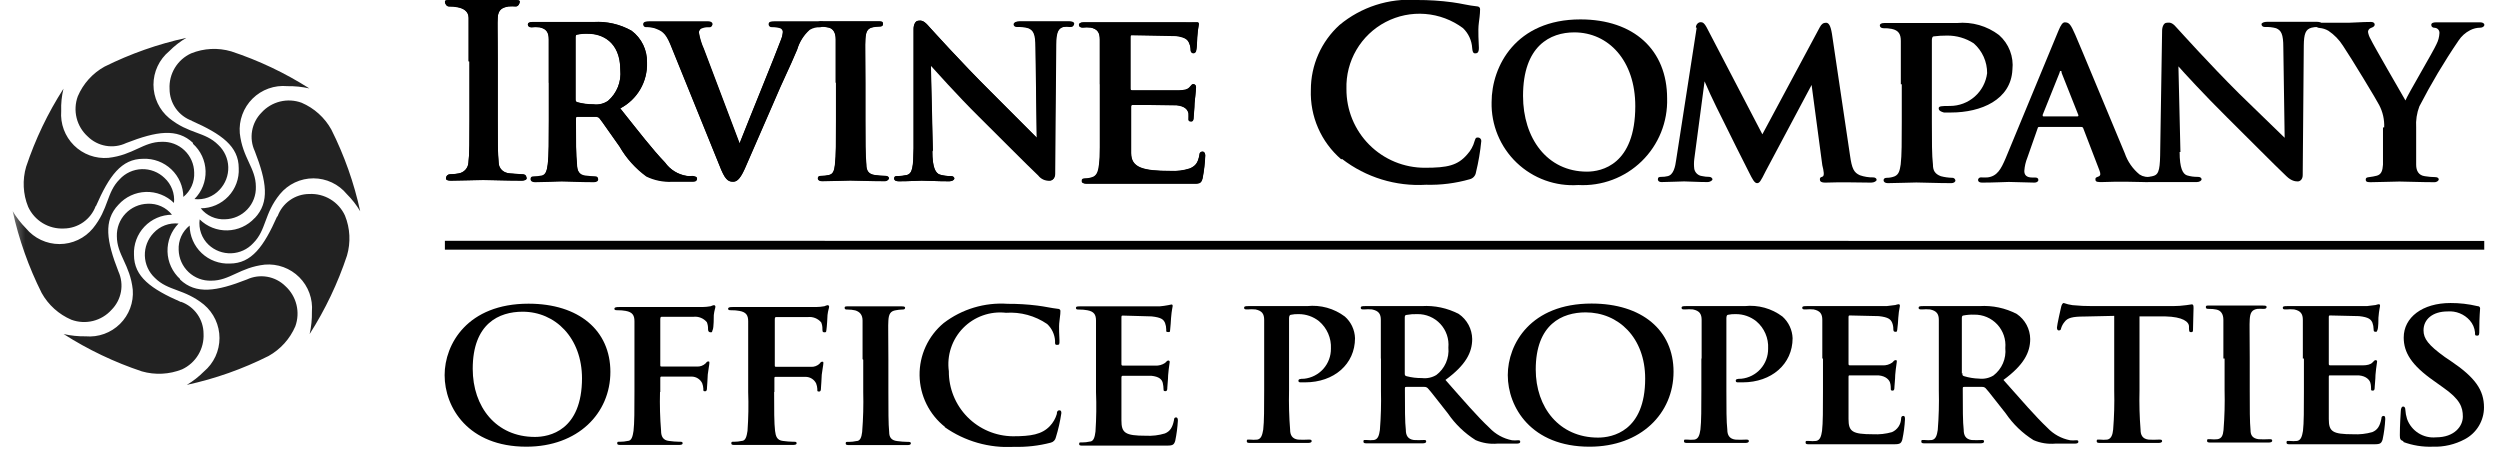 <svg width="247" height="45" viewBox="0 0 247 45" fill="none" xmlns="http://www.w3.org/2000/svg">
<g clip-path="url(#clip0_125_134)">
<path d="M215.348 15.015C215.348 16.641 215.665 17.183 216.075 17.328C216.426 17.433 216.792 17.482 217.159 17.474C217.397 17.474 217.516 17.593 217.516 17.712C217.516 17.831 217.331 17.989 217.04 17.989C215.718 17.989 214.846 17.989 214.396 17.989C213.947 17.989 213.075 17.989 211.977 17.989C211.713 17.989 211.515 17.91 211.515 17.712C211.515 17.513 211.647 17.46 211.859 17.474C212.175 17.505 212.495 17.469 212.797 17.368C213.339 17.196 213.418 16.601 213.431 14.724L213.616 3.04C213.616 2.63 213.788 2.3 214 2.26C214.476 2.181 214.661 2.26 215.189 2.881C215.441 3.146 218.203 6.239 221.243 9.265L225.724 13.614L225.592 4.679C225.592 3.357 225.38 3 224.878 2.789C224.521 2.691 224.151 2.651 223.781 2.67C223.53 2.67 223.437 2.525 223.437 2.392C223.437 2.26 223.675 2.154 223.992 2.154C225.076 2.154 226.186 2.154 226.636 2.154C226.861 2.154 227.878 2.154 228.909 2.154C229.174 2.154 229.385 2.234 229.385 2.392C229.385 2.551 229.253 2.67 229.002 2.67C228.793 2.662 228.583 2.684 228.381 2.736C227.786 2.895 227.627 3.344 227.614 4.507L227.508 17.302C227.508 17.751 227.217 17.923 227.032 17.923C226.847 17.923 226.424 17.923 225.896 17.407C224.574 16.152 222.195 13.733 220.027 11.592C217.859 9.451 215.612 7.005 215.229 6.556L215.427 15.015H215.348Z" fill="black"/>
<path d="M132.513 15.742C131.529 14.895 130.748 13.838 130.229 12.648C129.709 11.458 129.465 10.166 129.513 8.869C129.512 7.664 129.763 6.473 130.25 5.371C130.737 4.269 131.45 3.282 132.341 2.472C134.482 0.689 137.229 -0.197 140.008 5.38128e-05C141.17 -0.004 142.331 0.071 143.484 0.225C144.383 0.344 145.149 0.555 145.876 0.621C146.141 0.621 146.233 0.767 146.233 0.899C146.233 1.031 146.233 1.375 146.114 2.221C145.995 3.067 146.114 4.269 146.114 4.732C146.114 5.195 145.955 5.274 145.744 5.274C145.533 5.274 145.48 5.076 145.453 4.758C145.411 4.006 145.085 3.297 144.541 2.776C143.452 1.968 142.158 1.484 140.807 1.378C139.456 1.272 138.102 1.548 136.901 2.176C135.699 2.803 134.699 3.757 134.014 4.926C133.329 6.096 132.988 7.435 133.029 8.79C133.022 9.812 133.217 10.825 133.604 11.771C133.992 12.717 134.562 13.577 135.284 14.301C136.005 15.025 136.863 15.599 137.808 15.989C138.753 16.379 139.765 16.578 140.787 16.575C143.008 16.575 144.026 16.35 144.964 15.253C145.31 14.878 145.56 14.424 145.691 13.931C145.797 13.575 145.863 13.588 146.061 13.588C146.144 13.598 146.22 13.639 146.274 13.702C146.328 13.766 146.356 13.848 146.352 13.931C146.25 14.978 146.074 16.016 145.823 17.038C145.799 17.199 145.726 17.349 145.616 17.47C145.505 17.59 145.361 17.674 145.202 17.712C143.802 18.111 142.349 18.294 140.893 18.254C137.909 18.434 134.96 17.528 132.592 15.703L132.513 15.742Z" fill="black"/>
<path d="M161.566 10.482C161.566 5.988 158.922 3.199 155.538 3.199C153.172 3.199 150.476 4.52 150.476 9.477C150.476 13.64 152.842 16.958 156.794 16.958C158.235 16.958 161.566 16.271 161.566 10.482ZM147.37 10.098C147.37 6.529 149.775 1.917 156.146 1.917C161.433 1.917 164.711 4.943 164.711 9.715C164.746 10.867 164.541 12.014 164.109 13.083C163.678 14.152 163.029 15.12 162.204 15.925C161.379 16.73 160.396 17.355 159.317 17.76C158.237 18.166 157.086 18.343 155.935 18.28C154.823 18.355 153.708 18.198 152.66 17.819C151.612 17.44 150.655 16.846 149.849 16.077C149.043 15.307 148.407 14.378 147.98 13.349C147.553 12.319 147.345 11.212 147.37 10.098Z" fill="black"/>
<path d="M167.553 2.736C167.553 2.379 167.831 2.194 168.003 2.194C168.174 2.194 168.333 2.194 168.611 2.696L174.122 13.27L179.793 2.696C179.964 2.366 180.149 2.247 180.414 2.247C180.678 2.247 180.863 2.525 180.995 3.331L182.78 15.346C182.965 16.667 183.163 17.051 183.758 17.315C184.183 17.463 184.63 17.535 185.08 17.526C185.265 17.526 185.41 17.632 185.41 17.764C185.41 17.897 185.159 18.042 184.868 18.042C183.798 18.042 181.947 17.976 180.348 18.042C179.859 18.042 179.806 17.87 179.806 17.738C179.806 17.606 179.806 17.526 180.044 17.46C180.282 17.394 180.189 16.905 180.044 16.324L178.986 8.393L174.439 16.932C173.95 17.91 173.845 18.095 173.594 18.095C173.342 18.095 173.131 17.685 172.814 17.051C172.298 16.059 170.725 12.887 170.448 12.319C170.17 11.75 169.086 9.649 168.412 8.036L167.395 15.716C167.354 16.041 167.354 16.369 167.395 16.694C167.432 16.875 167.524 17.039 167.659 17.165C167.794 17.29 167.965 17.371 168.148 17.394C168.387 17.448 168.63 17.474 168.875 17.474C169.047 17.474 169.192 17.606 169.192 17.712C169.192 17.817 168.994 17.989 168.677 17.989C167.804 17.989 166.76 17.923 166.39 17.923C166.02 17.923 164.83 17.989 164.156 17.989C163.958 17.989 163.799 17.91 163.799 17.712C163.799 17.513 163.918 17.474 164.13 17.474C164.339 17.478 164.548 17.456 164.751 17.407C165.346 17.289 165.518 16.469 165.61 15.769L167.632 2.736H167.553Z" fill="black"/>
<path d="M187.802 8.327C187.802 5.155 187.802 4.706 187.802 4.045C187.802 3.384 187.591 3 186.904 2.855C186.638 2.802 186.368 2.779 186.097 2.789C185.846 2.789 185.727 2.657 185.727 2.511C185.727 2.366 185.873 2.273 186.19 2.273C187.3 2.273 188.833 2.273 189.389 2.273C190.235 2.273 192.402 2.273 193.354 2.273C194.837 2.136 196.319 2.561 197.504 3.463C197.984 3.885 198.355 4.417 198.585 5.013C198.815 5.609 198.898 6.252 198.826 6.886C198.681 9.86 195.733 11.116 192.759 11.116H192.059C191.768 11.037 191.543 10.931 191.543 10.706C191.543 10.482 191.794 10.468 192.653 10.468C193.555 10.469 194.426 10.14 195.103 9.544C195.779 8.948 196.215 8.125 196.328 7.23C196.332 6.673 196.216 6.121 195.988 5.612C195.76 5.104 195.425 4.65 195.006 4.283C194.22 3.771 193.3 3.504 192.363 3.516C191.921 3.513 191.479 3.539 191.041 3.595C190.935 3.595 190.869 3.754 190.869 3.965V12.041C190.869 13.958 190.869 15.359 190.975 16.258C190.975 16.839 191.16 17.183 191.755 17.408C192.113 17.503 192.481 17.556 192.852 17.566C192.892 17.561 192.932 17.563 192.971 17.573C193.01 17.584 193.047 17.602 193.079 17.626C193.111 17.651 193.138 17.682 193.158 17.717C193.178 17.752 193.19 17.791 193.195 17.831C193.195 17.976 193.023 18.095 192.799 18.095C191.411 18.095 189.878 18.029 189.336 18.029C188.794 18.029 187.353 18.095 186.507 18.095C186.243 18.095 186.097 17.963 186.097 17.817C186.097 17.672 186.177 17.566 186.428 17.566C186.7 17.567 186.97 17.513 187.221 17.408C187.617 17.209 187.697 16.839 187.789 16.244C187.895 15.359 187.895 13.958 187.895 12.041V8.327H187.802Z" fill="black"/>
<path d="M205.25 11.499C205.342 11.499 205.355 11.433 205.342 11.367L203.69 7.204C203.69 7.111 203.69 7.005 203.597 7.005C203.505 7.005 203.505 7.111 203.478 7.204L201.813 11.354C201.813 11.433 201.813 11.499 201.892 11.499H205.25ZM201.496 12.544C201.39 12.544 201.35 12.544 201.311 12.702L200.306 15.57C200.134 15.992 200.032 16.438 200.002 16.892C200.002 17.262 200.187 17.54 200.795 17.54H201.086C201.271 17.54 201.39 17.619 201.39 17.778C201.39 17.936 201.218 18.042 201.007 18.042C200.372 18.042 199.117 17.976 198.469 17.976C198.244 17.976 196.949 18.042 195.825 18.042C195.548 18.042 195.429 17.936 195.429 17.765C195.439 17.693 195.476 17.628 195.533 17.584C195.59 17.54 195.661 17.519 195.733 17.527C195.949 17.54 196.165 17.54 196.381 17.527C197.332 17.408 197.702 16.694 198.152 15.65L203.373 3.04C203.624 2.432 203.796 2.207 204.007 2.207C204.457 2.207 204.602 2.459 205.038 3.437C205.474 4.415 208.594 11.975 209.929 15.147C210.21 15.965 210.714 16.688 211.383 17.236C211.722 17.458 212.133 17.543 212.533 17.474C212.704 17.474 213.008 17.579 213.008 17.738C213.008 17.897 212.652 18.016 211.885 17.989C211.118 17.963 209.241 17.923 207.668 17.989C207.312 17.989 207.06 17.989 207.034 17.791C207.008 17.593 207.034 17.54 207.312 17.447C207.589 17.355 207.523 17.104 207.431 16.852L205.831 12.689C205.822 12.645 205.796 12.605 205.76 12.579C205.723 12.552 205.678 12.539 205.633 12.544H201.496Z" fill="black"/>
<path d="M235.558 12.583C235.59 11.822 235.422 11.065 235.068 10.389C234.923 10.059 232.227 5.604 231.487 4.52C231.114 3.932 230.624 3.428 230.046 3.04C229.779 2.885 229.481 2.79 229.173 2.763C229.002 2.763 228.764 2.63 228.764 2.485C228.764 2.34 228.922 2.247 229.16 2.247C229.398 2.247 231.381 2.247 232.068 2.247C232.504 2.247 233.324 2.168 234.262 2.168C234.5 2.168 234.619 2.287 234.619 2.419C234.619 2.551 234.553 2.657 234.249 2.763C234.167 2.789 234.096 2.84 234.044 2.909C233.992 2.977 233.962 3.06 233.958 3.146C233.996 3.393 234.082 3.631 234.209 3.846C234.5 4.481 237.329 9.345 237.659 9.926C237.818 9.451 240.461 4.996 240.726 4.362C240.899 4.026 240.998 3.656 241.016 3.278C241.027 3.15 240.988 3.023 240.906 2.924C240.825 2.826 240.708 2.763 240.58 2.749C240.342 2.749 240.21 2.644 240.21 2.459C240.21 2.273 240.408 2.207 240.66 2.207C241.347 2.207 242.232 2.207 242.84 2.207H245.074C245.299 2.207 245.458 2.326 245.458 2.459C245.458 2.591 245.286 2.736 245.061 2.736C244.706 2.736 244.357 2.822 244.043 2.987C243.583 3.223 243.191 3.573 242.907 4.005C241.485 6.092 240.192 8.264 239.034 10.508C238.779 11.173 238.671 11.886 238.717 12.596V14.116C238.717 14.447 238.717 15.438 238.717 16.271C238.717 16.866 238.954 17.328 239.576 17.408C239.921 17.465 240.27 17.496 240.62 17.5C240.845 17.5 240.95 17.619 240.95 17.725C240.95 17.831 240.792 18.002 240.514 18.002C239.192 18.002 237.633 17.936 237.064 17.936C236.496 17.936 234.963 18.002 234.183 18.002C233.8 18.002 233.734 17.91 233.734 17.738C233.734 17.566 233.839 17.527 234.064 17.5C234.327 17.47 234.588 17.422 234.844 17.355C235.28 17.223 235.399 16.866 235.439 16.271C235.439 15.385 235.439 14.513 235.439 14.182V12.596L235.558 12.583Z" fill="black"/>
<path d="M46.295 6.067C46.295 2.908 46.295 2.445 46.295 1.771C46.295 1.097 45.753 0.833 45.224 0.727C44.937 0.667 44.645 0.641 44.352 0.648C44.114 0.648 43.955 0.357 43.955 0.185C43.955 0.013 44.154 0.026 44.55 0.026C45.462 0.026 47.194 0.026 47.802 0.026C48.41 0.026 49.916 0.026 50.842 0.026C51.159 0.026 51.344 0.026 51.344 0.185C51.344 0.344 51.212 0.648 50.961 0.648C50.719 0.63 50.476 0.63 50.234 0.648C49.586 0.753 49.216 0.991 49.176 1.718C49.137 2.445 49.176 2.855 49.176 6.014V11.803C49.176 13.826 49.176 15.227 49.269 16.125C49.269 16.694 49.692 17.064 50.419 17.143C50.826 17.202 51.237 17.233 51.648 17.236C51.912 17.236 52.031 17.54 52.031 17.645C52.031 17.751 51.833 17.857 51.569 17.857C49.969 17.857 48.291 17.791 47.736 17.791C47.18 17.791 45.515 17.857 44.55 17.857C44.233 17.857 44.061 17.791 44.061 17.645C44.061 17.5 44.167 17.236 44.444 17.236C44.738 17.24 45.031 17.209 45.317 17.143C45.573 17.107 45.809 16.983 45.985 16.793C46.161 16.603 46.266 16.358 46.282 16.099C46.387 15.227 46.387 13.826 46.387 11.803V6.067H46.295Z" fill="black"/>
<path d="M56.856 9.755C56.856 9.979 56.856 10.059 57.041 10.111C57.552 10.258 58.082 10.329 58.614 10.323C59.124 10.394 59.643 10.271 60.068 9.979C60.5 9.605 60.836 9.132 61.048 8.601C61.26 8.07 61.34 7.495 61.283 6.926C61.283 4.031 59.354 3.344 58.138 3.344C57.77 3.325 57.402 3.351 57.041 3.423C56.895 3.423 56.856 3.542 56.856 3.701V9.755ZM54.212 8.182C54.212 5.009 54.212 4.56 54.212 3.899C54.212 3.238 54.001 2.855 53.313 2.71C53.041 2.678 52.766 2.678 52.494 2.71C52.269 2.71 52.15 2.577 52.15 2.432C52.15 2.287 52.295 2.194 52.599 2.194C53.71 2.194 55.151 2.194 55.587 2.194C56.3 2.194 57.992 2.194 58.64 2.194C59.947 2.105 61.251 2.399 62.394 3.04C62.88 3.402 63.271 3.876 63.536 4.421C63.8 4.966 63.93 5.567 63.914 6.173C63.946 7.101 63.715 8.019 63.248 8.822C62.78 9.624 62.094 10.277 61.27 10.706C63.134 13.046 64.456 14.764 65.698 16.059C65.949 16.411 66.268 16.709 66.636 16.936C67.003 17.163 67.413 17.314 67.839 17.381C68.033 17.397 68.228 17.397 68.421 17.381C68.593 17.381 68.87 17.447 68.87 17.606C68.87 17.764 68.725 17.897 68.474 17.897H66.372C65.5 17.937 64.631 17.755 63.848 17.368C62.766 16.591 61.864 15.591 61.204 14.434C60.371 13.284 59.473 11.935 59.208 11.631C59.161 11.578 59.102 11.536 59.035 11.511C58.968 11.486 58.896 11.477 58.825 11.486H57.067C56.961 11.486 56.895 11.486 56.895 11.645V11.935C56.895 13.878 56.895 15.319 57.001 16.205C57.001 16.799 57.186 17.262 57.821 17.341C58.158 17.386 58.498 17.412 58.838 17.421C58.903 17.421 58.965 17.445 59.011 17.49C59.058 17.534 59.086 17.594 59.089 17.659C59.089 17.817 58.944 17.936 58.666 17.936C57.464 17.936 55.798 17.87 55.494 17.87C55.19 17.87 53.657 17.936 52.851 17.936C52.573 17.936 52.428 17.817 52.428 17.659C52.428 17.5 52.507 17.421 52.758 17.421C53.011 17.421 53.264 17.395 53.512 17.341C53.934 17.262 54.04 16.799 54.12 16.205C54.225 15.319 54.225 13.799 54.225 11.883V8.182H54.212Z" fill="black"/>
<path d="M66.214 4.362C65.725 3.212 65.368 3.04 64.628 2.776C64.36 2.707 64.084 2.675 63.808 2.683C63.773 2.683 63.738 2.676 63.706 2.662C63.673 2.648 63.644 2.627 63.621 2.601C63.597 2.574 63.579 2.543 63.568 2.51C63.557 2.476 63.553 2.441 63.557 2.406C63.557 2.247 63.821 2.181 64.139 2.181C65.236 2.181 66.584 2.181 67.311 2.181C67.826 2.181 68.937 2.181 69.954 2.181C70.206 2.181 70.377 2.287 70.377 2.432C70.376 2.47 70.366 2.507 70.35 2.541C70.334 2.575 70.311 2.605 70.282 2.63C70.254 2.654 70.221 2.673 70.185 2.684C70.149 2.696 70.111 2.7 70.073 2.696C69.792 2.672 69.509 2.722 69.254 2.842C69.185 2.891 69.129 2.956 69.092 3.033C69.055 3.109 69.038 3.193 69.042 3.278C69.134 3.835 69.298 4.377 69.531 4.891L73.061 14.222C73.959 11.922 76.656 5.34 77.158 3.965C77.259 3.716 77.321 3.453 77.343 3.185C77.346 3.1 77.322 3.016 77.274 2.945C77.227 2.874 77.159 2.819 77.079 2.789C76.808 2.714 76.527 2.678 76.246 2.683C76.208 2.687 76.171 2.683 76.135 2.671C76.099 2.66 76.066 2.641 76.037 2.616C76.009 2.592 75.986 2.561 75.969 2.527C75.953 2.493 75.944 2.456 75.942 2.419C75.942 2.247 76.127 2.181 76.523 2.181C77.568 2.181 78.453 2.181 78.718 2.181C78.982 2.181 80.29 2.181 80.912 2.181C81.189 2.181 81.361 2.181 81.361 2.366C81.358 2.455 81.32 2.539 81.256 2.6C81.192 2.662 81.106 2.696 81.017 2.696C80.661 2.676 80.306 2.764 80 2.948C79.41 3.475 78.98 4.157 78.757 4.917C77.938 6.873 77.436 7.772 76.352 10.336L73.576 16.707C73.034 17.91 72.69 17.95 72.4 17.95C71.897 17.95 71.593 17.685 71.078 16.35L66.214 4.362Z" fill="black"/>
<path d="M82.564 8.182C82.564 5.009 82.564 4.56 82.564 3.899C82.564 3.238 82.313 2.829 81.85 2.723C81.603 2.669 81.35 2.642 81.097 2.644C81.008 2.64 80.924 2.602 80.862 2.538C80.801 2.474 80.766 2.389 80.766 2.3C80.766 2.168 80.938 2.128 81.269 2.128C82.062 2.128 83.529 2.128 84.137 2.128C84.745 2.128 86.04 2.128 86.78 2.128C87.045 2.128 87.216 2.128 87.216 2.366C87.216 2.604 87.084 2.63 86.873 2.63C86.664 2.635 86.457 2.658 86.252 2.696C85.683 2.802 85.525 3.146 85.485 3.886C85.445 4.626 85.485 5.009 85.485 8.182V11.856C85.485 13.879 85.485 15.385 85.578 16.284C85.578 16.852 85.776 17.223 86.41 17.302C86.76 17.359 87.113 17.39 87.468 17.394C87.706 17.394 87.811 17.527 87.811 17.632C87.811 17.738 87.639 17.91 87.415 17.91C86.093 17.91 84.573 17.844 84.005 17.844C83.436 17.844 82.049 17.91 81.216 17.91C80.938 17.91 80.793 17.778 80.793 17.632C80.793 17.487 80.872 17.394 81.123 17.394C81.377 17.398 81.631 17.367 81.877 17.302C82.3 17.223 82.419 16.866 82.485 16.271C82.59 15.385 82.59 13.879 82.59 11.856V8.182H82.564Z" fill="black"/>
<path d="M92.107 14.936C92.107 16.562 92.424 17.104 92.847 17.249C93.198 17.355 93.564 17.404 93.931 17.394C94.156 17.394 94.288 17.513 94.288 17.632C94.288 17.751 94.09 17.91 93.799 17.91C92.477 17.91 91.446 17.844 91.05 17.844C90.865 17.844 89.886 17.91 88.79 17.91C88.525 17.91 88.34 17.831 88.34 17.632C88.34 17.434 88.459 17.394 88.671 17.394C88.987 17.398 89.302 17.362 89.609 17.289C90.151 17.117 90.23 16.522 90.257 14.645V2.842C90.257 2.432 90.442 2.102 90.653 2.062C91.076 1.983 91.301 2.062 91.829 2.683C92.081 2.948 94.843 6.04 97.896 9.067L102.43 13.614L102.298 4.666C102.298 3.344 102.086 3 101.584 2.789C101.222 2.692 100.848 2.652 100.474 2.67C100.223 2.67 100.143 2.525 100.143 2.392C100.143 2.26 100.368 2.155 100.685 2.155C101.769 2.155 102.879 2.155 103.329 2.155C103.554 2.155 104.558 2.155 105.589 2.155C105.853 2.155 106.065 2.155 106.065 2.392C106.065 2.63 105.946 2.67 105.695 2.67C105.484 2.639 105.271 2.639 105.06 2.67C104.479 2.829 104.32 3.265 104.294 4.441L104.188 17.236C104.188 17.685 103.897 17.857 103.712 17.857C103.495 17.871 103.277 17.832 103.079 17.742C102.881 17.652 102.708 17.514 102.575 17.341C101.254 16.086 98.874 13.667 96.707 11.526C94.539 9.385 92.319 6.873 91.948 6.477L92.147 14.936H92.107Z" fill="black"/>
<path d="M108.655 8.327C108.655 5.155 108.655 4.573 108.655 3.899C108.655 3.225 108.444 2.868 107.757 2.723C107.489 2.691 107.218 2.691 106.95 2.723C106.712 2.723 106.594 2.604 106.594 2.459C106.594 2.313 106.739 2.207 107.056 2.207H108.735H110.228H117.075C117.344 2.221 117.613 2.221 117.881 2.207H118.304C118.41 2.207 118.436 2.3 118.436 2.406C118.361 2.821 118.308 3.24 118.278 3.661C118.278 3.873 118.278 4.785 118.172 4.983C118.158 5.047 118.123 5.106 118.073 5.148C118.023 5.191 117.96 5.217 117.895 5.221C117.857 5.221 117.821 5.214 117.787 5.199C117.753 5.184 117.723 5.162 117.698 5.134C117.673 5.107 117.654 5.075 117.642 5.04C117.631 5.004 117.626 4.967 117.63 4.93C117.628 4.704 117.583 4.479 117.498 4.269C117.353 3.899 117.154 3.648 116.176 3.516C115.819 3.516 112.211 3.437 111.828 3.437C111.722 3.437 111.682 3.437 111.682 3.648V8.671C111.682 8.816 111.682 8.909 111.828 8.909C112.29 8.909 116.044 8.909 116.52 8.909C116.996 8.909 117.339 8.816 117.524 8.605C117.71 8.393 117.762 8.274 117.934 8.301C118.106 8.327 118.159 8.473 118.159 8.591C118.159 8.71 118.159 9.107 118.014 10.178C118.014 10.587 117.921 11.499 117.921 11.579C117.921 11.658 117.921 11.975 117.683 11.975C117.445 11.975 117.419 11.883 117.419 11.777C117.433 11.579 117.433 11.38 117.419 11.182C117.326 10.759 117.009 10.455 116.242 10.376C115.833 10.376 112.37 10.376 111.867 10.376C111.762 10.376 111.748 10.455 111.748 10.587V12.24C111.748 12.94 111.748 14.539 111.748 15.147C111.748 16.588 112.938 16.905 115.608 16.905C116.27 16.945 116.934 16.86 117.564 16.654C118.106 16.403 118.357 16.125 118.503 15.266C118.503 15.042 118.674 14.962 118.82 14.962C118.965 14.962 119.071 15.121 119.071 15.332C119.038 16.091 118.95 16.847 118.807 17.593C118.661 18.135 118.489 18.135 117.683 18.121H112.489H108.722C108.246 18.121 107.704 18.121 107.281 18.121C106.858 18.121 106.871 17.989 106.871 17.844C106.871 17.698 106.95 17.619 107.202 17.619C107.478 17.617 107.751 17.563 108.008 17.46C108.391 17.276 108.497 16.866 108.576 16.258C108.682 15.385 108.655 13.984 108.655 12.068V8.327Z" fill="black"/>
<path d="M46.308 6.054C46.308 2.868 46.308 2.419 46.308 1.758C46.308 1.097 45.766 0.806 45.237 0.701C44.951 0.641 44.658 0.614 44.365 0.621C44.114 0.621 43.968 0.33 43.968 0.159C43.968 -0.013 44.167 -9.16167e-06 44.55 -9.16167e-06C45.475 -9.16167e-06 47.194 -9.16167e-06 47.815 -9.16167e-06C48.436 -9.16167e-06 49.93 -9.16167e-06 50.855 -9.16167e-06C51.172 -9.16167e-06 51.357 -9.15054e-06 51.357 0.159C51.357 0.317 51.212 0.621 50.974 0.621C50.732 0.603 50.489 0.603 50.247 0.621C49.599 0.727 49.229 0.965 49.176 1.705C49.123 2.445 49.176 2.815 49.176 6.001V11.777C49.176 13.799 49.176 15.213 49.269 16.099C49.292 16.383 49.423 16.647 49.634 16.839C49.845 17.03 50.121 17.134 50.406 17.13C50.749 17.13 51.278 17.209 51.648 17.209C52.018 17.209 52.031 17.513 52.031 17.619C52.031 17.725 51.833 17.831 51.569 17.831C49.969 17.831 48.291 17.764 47.736 17.764C47.18 17.764 45.515 17.831 44.55 17.831C44.233 17.831 44.061 17.764 44.061 17.619C44.061 17.515 44.1 17.414 44.172 17.338C44.243 17.262 44.34 17.216 44.444 17.209C44.737 17.21 45.029 17.184 45.317 17.13C45.572 17.087 45.806 16.959 45.981 16.767C46.156 16.576 46.262 16.331 46.282 16.073C46.387 15.213 46.387 13.799 46.387 11.777V6.054H46.308Z" fill="black"/>
<path d="M56.869 9.728C56.869 9.953 56.869 10.032 57.054 10.098C57.567 10.234 58.096 10.301 58.627 10.296C59.137 10.368 59.656 10.245 60.081 9.953C60.513 9.579 60.849 9.106 61.061 8.575C61.273 8.043 61.353 7.469 61.297 6.9C61.297 4.005 59.367 3.318 58.151 3.318C57.783 3.298 57.415 3.325 57.054 3.397C56.908 3.397 56.869 3.516 56.869 3.674V9.728ZM54.225 8.155C54.225 4.983 54.225 4.534 54.225 3.873C54.225 3.212 54.014 2.829 53.327 2.683C53.054 2.652 52.779 2.652 52.507 2.683C52.282 2.683 52.15 2.551 52.15 2.406C52.15 2.26 52.295 2.168 52.613 2.168C53.723 2.168 55.164 2.168 55.6 2.168C56.314 2.168 58.005 2.168 58.653 2.168C59.963 2.087 61.267 2.39 62.407 3.04C62.893 3.405 63.285 3.881 63.549 4.428C63.814 4.976 63.943 5.578 63.927 6.186C63.959 7.112 63.727 8.028 63.259 8.828C62.791 9.629 62.106 10.28 61.283 10.706C63.147 13.046 64.469 14.764 65.711 16.059C65.963 16.411 66.281 16.709 66.649 16.936C67.017 17.163 67.426 17.314 67.853 17.381C68.043 17.426 68.239 17.448 68.434 17.447C68.606 17.447 68.87 17.513 68.87 17.685C68.87 17.857 68.725 17.963 68.487 17.963H66.385C65.514 18.002 64.647 17.825 63.861 17.447C62.783 16.661 61.883 15.656 61.217 14.5C60.385 13.35 59.486 12.015 59.222 11.698C59.172 11.646 59.113 11.607 59.046 11.582C58.98 11.556 58.909 11.546 58.838 11.552H57.08C56.975 11.552 56.908 11.552 56.908 11.711V12.002C56.908 13.945 56.908 15.385 57.014 16.258C57.014 16.866 57.199 17.328 57.834 17.408C58.171 17.452 58.511 17.478 58.852 17.487C58.918 17.487 58.982 17.513 59.029 17.56C59.076 17.608 59.103 17.671 59.103 17.738C59.103 17.883 58.957 18.002 58.68 18.002C57.477 18.002 55.811 17.936 55.494 17.936C55.177 17.936 53.67 18.002 52.851 18.002C52.573 18.002 52.428 17.883 52.428 17.738C52.428 17.593 52.507 17.487 52.758 17.487C53.011 17.487 53.264 17.461 53.512 17.408C53.934 17.328 54.04 16.866 54.12 16.258C54.225 15.385 54.225 13.865 54.225 11.949V8.155Z" fill="black"/>
<path d="M66.214 4.282C65.738 3.133 65.381 2.961 64.641 2.696C64.373 2.627 64.097 2.596 63.821 2.604C63.786 2.604 63.751 2.597 63.719 2.583C63.686 2.568 63.657 2.547 63.634 2.521C63.61 2.495 63.592 2.464 63.581 2.43C63.57 2.397 63.566 2.361 63.57 2.326C63.57 2.168 63.835 2.102 64.152 2.102C65.249 2.102 66.584 2.102 67.324 2.102C67.84 2.102 68.95 2.102 69.968 2.102C70.206 2.102 70.391 2.207 70.391 2.353C70.389 2.39 70.38 2.427 70.363 2.461C70.347 2.495 70.324 2.525 70.295 2.55C70.267 2.575 70.234 2.594 70.198 2.605C70.162 2.617 70.124 2.621 70.087 2.617C69.805 2.592 69.523 2.643 69.267 2.762C69.198 2.811 69.142 2.877 69.105 2.953C69.068 3.03 69.051 3.114 69.055 3.199C69.147 3.755 69.311 4.298 69.545 4.811L73.074 14.143C73.972 11.843 76.669 5.261 77.171 3.886C77.274 3.638 77.336 3.374 77.356 3.106C77.359 3.021 77.335 2.937 77.288 2.865C77.24 2.794 77.172 2.74 77.092 2.71C76.821 2.635 76.54 2.599 76.259 2.604C76.222 2.607 76.184 2.603 76.148 2.592C76.112 2.58 76.079 2.562 76.05 2.537C76.022 2.512 75.999 2.482 75.982 2.448C75.966 2.414 75.957 2.377 75.955 2.339C75.955 2.168 76.14 2.102 76.537 2.102C77.581 2.102 78.466 2.102 78.731 2.102C78.995 2.102 80.304 2.102 80.925 2.102C81.203 2.102 81.374 2.102 81.374 2.287C81.371 2.375 81.333 2.459 81.269 2.521C81.205 2.583 81.12 2.617 81.031 2.617C80.674 2.597 80.319 2.684 80.013 2.868C79.423 3.396 78.993 4.078 78.77 4.838C77.951 6.794 77.449 7.693 76.365 10.257L73.589 16.628C73.047 17.844 72.704 17.95 72.413 17.95C71.897 17.95 71.606 17.672 71.091 16.337L66.214 4.282Z" fill="black"/>
<path d="M82.577 8.155C82.577 4.983 82.577 4.534 82.577 3.873C82.577 3.212 82.326 2.802 81.863 2.71C81.618 2.645 81.364 2.614 81.11 2.617C81.021 2.614 80.937 2.576 80.876 2.512C80.814 2.448 80.779 2.362 80.779 2.273C80.779 2.141 80.951 2.102 81.282 2.102C82.075 2.102 83.555 2.102 84.15 2.102C84.745 2.102 86.053 2.102 86.793 2.102C87.071 2.102 87.243 2.102 87.243 2.339C87.243 2.577 87.111 2.604 86.899 2.604C86.691 2.609 86.483 2.631 86.278 2.67C85.71 2.776 85.551 3.133 85.511 3.86C85.472 4.586 85.511 4.983 85.511 8.155V11.83C85.511 13.852 85.511 15.359 85.604 16.258C85.604 16.826 85.802 17.196 86.437 17.289C86.787 17.335 87.14 17.362 87.494 17.368C87.732 17.368 87.838 17.513 87.838 17.606C87.838 17.698 87.666 17.883 87.441 17.883C86.12 17.883 84.586 17.817 84.031 17.817C83.476 17.817 82.075 17.883 81.242 17.883C80.965 17.883 80.819 17.764 80.819 17.606C80.819 17.447 80.898 17.368 81.15 17.368C81.403 17.369 81.656 17.342 81.903 17.289C82.326 17.196 82.445 16.852 82.511 16.244C82.617 15.359 82.617 13.852 82.617 11.83V8.155H82.577Z" fill="black"/>
<path d="M92.12 14.936C92.12 16.562 92.438 17.104 92.847 17.249C93.203 17.355 93.573 17.404 93.944 17.394C94.169 17.394 94.288 17.513 94.288 17.632C94.288 17.751 94.103 17.91 93.812 17.91C92.49 17.91 91.459 17.844 91.063 17.844C90.878 17.844 89.886 17.91 88.803 17.91C88.538 17.91 88.353 17.831 88.353 17.632C88.353 17.434 88.472 17.394 88.684 17.394C89 17.397 89.315 17.361 89.622 17.289C90.164 17.117 90.243 16.522 90.27 14.645V2.842C90.27 2.432 90.455 2.102 90.666 2.062C91.089 1.983 91.314 2.062 91.843 2.683C92.094 2.948 94.856 6.04 97.896 9.067L102.443 13.614L102.337 4.626C102.337 3.304 102.139 2.948 101.637 2.736C101.275 2.639 100.901 2.599 100.527 2.617C100.276 2.617 100.196 2.472 100.196 2.34C100.196 2.207 100.421 2.102 100.738 2.102C101.822 2.102 102.932 2.102 103.382 2.102C103.62 2.102 104.624 2.102 105.655 2.102C105.919 2.102 106.131 2.181 106.131 2.34C106.131 2.498 106.012 2.617 105.761 2.617C105.55 2.587 105.337 2.587 105.126 2.617C104.545 2.776 104.373 3.225 104.36 4.388L104.254 17.183C104.254 17.645 103.963 17.817 103.778 17.817C103.593 17.817 103.183 17.817 102.642 17.289C101.32 16.033 98.941 13.627 96.773 11.473C94.605 9.318 92.345 6.781 91.975 6.384L92.173 14.843L92.12 14.936Z" fill="black"/>
<mask id="mask0_125_134" style="mask-type:luminance" maskUnits="userSpaceOnUse" x="1" y="0" width="245" height="45">
<path d="M245.484 0H1.302V44.16H245.484V0Z" fill="white"/>
</mask>
<g mask="url(#mask0_125_134)">
<path d="M108.668 8.327C108.668 5.155 108.668 4.573 108.668 3.912C108.668 3.252 108.457 2.868 107.77 2.723C107.502 2.691 107.231 2.691 106.963 2.723C106.725 2.723 106.606 2.604 106.606 2.459C106.606 2.313 106.752 2.207 107.069 2.207H108.748H110.228C110.902 2.207 116.691 2.207 117.088 2.207H117.894H118.317C118.423 2.207 118.449 2.287 118.449 2.392C118.371 2.83 118.318 3.271 118.291 3.714C118.291 3.926 118.225 4.838 118.185 5.036C118.173 5.101 118.139 5.161 118.088 5.204C118.038 5.247 117.974 5.272 117.907 5.274C117.87 5.274 117.834 5.266 117.8 5.252C117.766 5.237 117.735 5.215 117.711 5.187C117.686 5.16 117.667 5.128 117.655 5.092C117.644 5.057 117.639 5.02 117.643 4.983C117.641 4.756 117.596 4.532 117.511 4.322C117.366 3.952 117.154 3.701 116.189 3.569C115.832 3.569 112.224 3.49 111.841 3.49C111.735 3.49 111.695 3.49 111.695 3.701V8.724C111.695 8.869 111.695 8.962 111.841 8.962C112.303 8.962 116.057 8.962 116.533 8.962C117.009 8.962 117.352 8.856 117.537 8.644C117.722 8.433 117.775 8.327 117.947 8.34C118.119 8.354 118.172 8.512 118.172 8.631C118.172 8.75 118.106 9.147 118.026 10.217C118.026 10.627 117.934 11.539 117.934 11.618C117.934 11.698 117.934 12.015 117.696 12.015C117.458 12.015 117.432 11.922 117.432 11.83C117.432 11.737 117.432 11.394 117.432 11.222C117.339 10.799 117.022 10.495 116.255 10.415C115.846 10.415 112.383 10.349 111.88 10.349C111.775 10.349 111.761 10.429 111.761 10.561V12.213C111.761 12.914 111.761 14.513 111.761 15.121C111.761 16.562 112.951 16.879 115.608 16.879C116.274 16.92 116.942 16.835 117.577 16.628C118.119 16.377 118.37 16.099 118.515 15.306C118.515 15.081 118.687 15.002 118.833 15.002C118.978 15.002 119.084 15.161 119.084 15.372C119.053 16.131 118.964 16.887 118.82 17.632C118.674 18.174 118.489 18.174 117.696 18.161H112.501H110.096C109.858 18.161 109.237 18.161 108.774 18.161H107.333C107.069 18.161 106.924 18.042 106.924 17.884C106.924 17.725 107.003 17.659 107.254 17.659C107.527 17.664 107.797 17.61 108.047 17.5C108.444 17.315 108.536 16.905 108.629 16.297C108.734 15.425 108.708 14.024 108.708 12.107V8.327H108.668Z" fill="black"/>
<path d="M11.704 20.223C12.047 19.841 12.463 19.532 12.928 19.316C13.393 19.099 13.897 18.98 14.41 18.963C14.923 18.947 15.434 19.035 15.911 19.223C16.389 19.409 16.824 19.691 17.189 20.051C17.237 19.594 17.177 19.133 17.014 18.704C16.851 18.274 16.59 17.889 16.251 17.579C15.954 17.293 15.603 17.068 15.218 16.919C14.833 16.77 14.422 16.699 14.009 16.712C13.597 16.724 13.191 16.819 12.815 16.991C12.44 17.162 12.102 17.407 11.823 17.712C10.501 19.033 10.766 20.606 9.18 22.562C8.776 23.048 8.271 23.438 7.7 23.706C7.129 23.974 6.506 24.113 5.875 24.113C5.244 24.113 4.621 23.974 4.05 23.706C3.479 23.438 2.974 23.048 2.571 22.562C2.065 22.048 1.622 21.475 1.249 20.857C1.868 23.662 2.831 26.379 4.117 28.947C4.776 30.128 5.808 31.058 7.052 31.59C7.734 31.843 8.478 31.885 9.185 31.711C9.892 31.536 10.53 31.154 11.017 30.612C11.501 30.126 11.826 29.504 11.949 28.829C12.072 28.154 11.986 27.457 11.704 26.832C10.528 23.831 10.197 21.796 11.704 20.223ZM17.89 29.819C18.538 30.052 19.099 30.479 19.496 31.042C19.893 31.605 20.108 32.276 20.11 32.965C20.149 33.698 19.967 34.427 19.588 35.056C19.209 35.685 18.649 36.186 17.983 36.494C16.719 36.996 15.325 37.066 14.017 36.692C11.298 35.786 8.701 34.547 6.285 33.004C7 33.165 7.733 33.241 8.466 33.229C9.086 33.282 9.71 33.201 10.295 32.989C10.88 32.778 11.412 32.441 11.855 32.004C12.297 31.567 12.639 31.038 12.858 30.456C13.076 29.873 13.165 29.25 13.118 28.629C12.854 26.144 11.546 25.18 11.546 23.342C11.533 22.931 11.602 22.522 11.748 22.138C11.895 21.754 12.116 21.403 12.398 21.105C12.681 20.806 13.019 20.566 13.395 20.399C13.77 20.232 14.175 20.141 14.586 20.13C15.044 20.107 15.501 20.192 15.92 20.381C16.338 20.569 16.706 20.855 16.991 21.214C16.481 21.217 15.977 21.323 15.509 21.526C15.041 21.73 14.619 22.025 14.268 22.396C13.917 22.766 13.645 23.204 13.468 23.682C13.291 24.161 13.212 24.67 13.237 25.18C13.237 27.347 14.929 28.55 17.89 29.845V29.819ZM17.797 27.572C17.418 27.228 17.112 26.81 16.898 26.345C16.683 25.879 16.565 25.375 16.551 24.863C16.536 24.351 16.625 23.841 16.811 23.364C16.998 22.887 17.28 22.452 17.639 22.087C17.182 22.039 16.721 22.099 16.291 22.262C15.862 22.425 15.477 22.686 15.167 23.025C14.883 23.324 14.662 23.675 14.515 24.06C14.368 24.445 14.299 24.855 14.311 25.267C14.323 25.678 14.417 26.083 14.586 26.459C14.756 26.834 14.998 27.172 15.299 27.453C16.621 28.775 18.194 28.51 20.15 30.096C20.631 30.502 21.018 31.008 21.284 31.579C21.549 32.15 21.686 32.772 21.686 33.401C21.686 34.03 21.549 34.652 21.284 35.223C21.018 35.794 20.631 36.3 20.15 36.705C19.644 37.215 19.075 37.659 18.458 38.027C21.259 37.418 23.973 36.459 26.534 35.172C27.715 34.513 28.645 33.481 29.178 32.238C29.425 31.554 29.465 30.812 29.29 30.107C29.116 29.401 28.737 28.762 28.2 28.273C27.709 27.787 27.08 27.463 26.4 27.345C25.72 27.227 25.019 27.32 24.393 27.612C21.393 28.788 19.357 29.118 17.784 27.612L17.797 27.572ZM27.42 21.386C27.651 20.737 28.078 20.175 28.641 19.778C29.204 19.38 29.876 19.166 30.566 19.166C31.297 19.13 32.023 19.313 32.649 19.692C33.275 20.071 33.774 20.629 34.081 21.294C34.594 22.555 34.663 23.953 34.28 25.259C33.374 27.983 32.136 30.584 30.592 33.004C30.755 32.28 30.831 31.539 30.817 30.797C30.869 30.173 30.784 29.545 30.569 28.957C30.354 28.369 30.013 27.834 29.57 27.392C29.127 26.949 28.593 26.608 28.005 26.392C27.416 26.177 26.788 26.092 26.164 26.144C23.692 26.422 22.714 27.73 20.877 27.73C20.465 27.745 20.055 27.677 19.669 27.532C19.284 27.386 18.931 27.166 18.631 26.883C18.331 26.6 18.09 26.261 17.922 25.885C17.754 25.508 17.662 25.102 17.652 24.691C17.628 24.232 17.714 23.775 17.902 23.356C18.091 22.938 18.377 22.571 18.736 22.285C18.741 22.794 18.848 23.298 19.052 23.765C19.256 24.232 19.551 24.654 19.921 25.004C20.291 25.354 20.728 25.627 21.206 25.804C21.683 25.982 22.192 26.062 22.701 26.039C24.869 26.039 26.072 24.334 27.38 21.386H27.42ZM25.16 21.545C24.816 21.918 24.401 22.218 23.939 22.427C23.477 22.636 22.978 22.75 22.471 22.762C21.965 22.775 21.46 22.685 20.989 22.498C20.518 22.312 20.088 22.033 19.727 21.677C19.664 22.136 19.712 22.603 19.866 23.04C20.02 23.477 20.276 23.87 20.613 24.188C20.912 24.468 21.263 24.686 21.646 24.829C22.03 24.972 22.438 25.039 22.846 25.024C23.256 25.009 23.658 24.914 24.03 24.743C24.402 24.573 24.736 24.33 25.014 24.03C26.336 22.708 26.072 21.122 27.658 19.179C28.06 18.691 28.564 18.299 29.136 18.029C29.707 17.76 30.331 17.62 30.962 17.62C31.594 17.62 32.218 17.76 32.789 18.029C33.36 18.299 33.865 18.691 34.267 19.179C34.776 19.685 35.22 20.254 35.588 20.871C34.979 18.07 34.02 15.356 32.733 12.795C32.074 11.613 31.042 10.684 29.799 10.151C29.116 9.9 28.373 9.859 27.667 10.033C26.96 10.208 26.322 10.589 25.834 11.129C25.348 11.62 25.025 12.248 24.907 12.929C24.788 13.609 24.881 14.31 25.173 14.936C26.336 17.936 26.666 19.972 25.173 21.545H25.16ZM18.974 11.935C18.325 11.704 17.763 11.277 17.365 10.714C16.968 10.151 16.754 9.479 16.753 8.79C16.714 8.058 16.895 7.331 17.275 6.704C17.655 6.076 18.214 5.578 18.881 5.274C20.143 4.762 21.54 4.692 22.847 5.076C25.561 5.972 28.154 7.202 30.566 8.737C29.85 8.576 29.118 8.5 28.385 8.512C27.757 8.454 27.125 8.534 26.532 8.747C25.939 8.959 25.4 9.299 24.952 9.743C24.505 10.186 24.16 10.723 23.943 11.314C23.725 11.905 23.64 12.537 23.692 13.165C23.97 15.636 25.279 16.601 25.279 18.452C25.293 18.863 25.225 19.273 25.079 19.658C24.934 20.043 24.713 20.395 24.43 20.693C24.147 20.992 23.808 21.232 23.432 21.398C23.055 21.565 22.65 21.655 22.239 21.664C21.78 21.689 21.322 21.603 20.904 21.415C20.485 21.226 20.118 20.94 19.833 20.58C20.344 20.579 20.849 20.474 21.318 20.271C21.787 20.069 22.209 19.773 22.561 19.402C22.912 19.032 23.184 18.593 23.36 18.114C23.537 17.635 23.614 17.125 23.587 16.614C23.587 14.447 21.882 13.244 18.934 11.935H18.974ZM19.053 14.196C19.436 14.537 19.744 14.952 19.961 15.417C20.177 15.882 20.296 16.385 20.311 16.898C20.326 17.41 20.236 17.92 20.047 18.396C19.858 18.872 19.574 19.305 19.212 19.668C19.67 19.723 20.134 19.667 20.566 19.506C20.999 19.346 21.386 19.084 21.697 18.743C21.98 18.444 22.202 18.092 22.349 17.707C22.496 17.323 22.565 16.913 22.553 16.501C22.541 16.089 22.447 15.684 22.277 15.309C22.108 14.934 21.865 14.596 21.564 14.315C20.243 12.993 18.67 13.257 16.714 11.671C16.228 11.268 15.838 10.763 15.57 10.192C15.302 9.621 15.163 8.998 15.163 8.367C15.163 7.736 15.302 7.113 15.57 6.542C15.838 5.971 16.228 5.465 16.714 5.062C17.218 4.551 17.787 4.106 18.405 3.741C15.607 4.353 12.895 5.307 10.329 6.582C9.146 7.238 8.215 8.271 7.686 9.517C7.435 10.2 7.394 10.942 7.568 11.649C7.742 12.356 8.124 12.994 8.664 13.482C9.155 13.969 9.784 14.292 10.465 14.408C11.146 14.524 11.847 14.427 12.471 14.13C15.471 12.966 17.507 12.636 19.08 14.13L19.053 14.196ZM9.457 20.355C9.218 21.002 8.788 21.561 8.224 21.958C7.66 22.355 6.988 22.57 6.298 22.576C5.565 22.611 4.839 22.425 4.212 22.044C3.586 21.662 3.088 21.102 2.782 20.434C2.267 19.174 2.197 17.775 2.584 16.469C3.488 13.757 4.727 11.168 6.272 8.763C6.095 9.485 6.019 10.228 6.047 10.971C5.999 11.593 6.087 12.218 6.304 12.803C6.521 13.387 6.863 13.918 7.305 14.358C7.747 14.798 8.28 15.137 8.866 15.351C9.452 15.564 10.078 15.648 10.7 15.597C13.171 15.319 14.149 14.011 15.987 14.011C16.397 13.995 16.805 14.061 17.189 14.205C17.573 14.35 17.925 14.569 18.223 14.851C18.521 15.133 18.759 15.472 18.925 15.847C19.09 16.223 19.179 16.627 19.185 17.038C19.211 17.497 19.127 17.955 18.941 18.376C18.755 18.796 18.472 19.166 18.115 19.456C18.11 18.946 18.002 18.442 17.799 17.974C17.595 17.506 17.3 17.084 16.93 16.733C16.56 16.381 16.123 16.108 15.646 15.929C15.168 15.749 14.659 15.668 14.149 15.689C11.982 15.689 10.779 17.394 9.484 20.355H9.457Z" fill="#222222"/>
</g>
<path d="M124.9 35.423C124.9 32.687 124.9 32.172 124.9 31.603C124.9 31.035 124.702 30.704 124.041 30.572C123.781 30.548 123.52 30.548 123.261 30.572C123.036 30.572 122.917 30.572 122.917 30.414C122.917 30.255 123.063 30.242 123.353 30.242C124.424 30.242 125.68 30.242 126.248 30.242C127.068 30.242 128.231 30.242 129.143 30.242C130.471 30.102 131.802 30.471 132.87 31.273C133.175 31.542 133.422 31.871 133.594 32.239C133.767 32.608 133.863 33.008 133.875 33.414C133.875 35.978 131.799 37.776 128.944 37.776H128.521C128.429 37.776 128.284 37.776 128.284 37.617C128.284 37.459 128.429 37.419 128.852 37.419C129.583 37.34 130.259 36.992 130.748 36.442C131.236 35.893 131.503 35.181 131.495 34.445C131.521 33.933 131.428 33.423 131.224 32.953C131.02 32.483 130.71 32.066 130.319 31.735C129.749 31.28 129.04 31.032 128.31 31.035C128.048 31.025 127.786 31.047 127.53 31.101C127.424 31.101 127.358 31.246 127.358 31.445V38.595C127.327 39.883 127.362 41.171 127.464 42.455C127.464 42.957 127.649 43.354 128.244 43.433C128.583 43.453 128.923 43.453 129.262 43.433C129.486 43.433 129.592 43.433 129.592 43.578C129.592 43.724 129.434 43.764 129.209 43.764C127.887 43.764 126.565 43.764 126.103 43.764C125.64 43.764 124.384 43.764 123.578 43.764C123.314 43.764 123.182 43.764 123.182 43.578C123.182 43.393 123.261 43.433 123.499 43.433C123.74 43.458 123.984 43.458 124.226 43.433C124.622 43.354 124.715 42.957 124.807 42.442C124.9 41.675 124.9 40.248 124.9 38.595V35.423Z" fill="black"/>
<path d="M138.791 36.851C138.791 37.049 138.791 37.115 138.963 37.168C139.464 37.299 139.979 37.361 140.497 37.353C140.989 37.412 141.487 37.305 141.911 37.049C142.323 36.736 142.649 36.323 142.858 35.849C143.066 35.374 143.149 34.855 143.1 34.339C143.139 33.916 143.089 33.489 142.952 33.086C142.815 32.683 142.594 32.314 142.305 32.002C142.016 31.691 141.664 31.443 141.273 31.277C140.881 31.11 140.459 31.027 140.034 31.035C139.675 31.023 139.316 31.049 138.963 31.114C138.831 31.114 138.791 31.22 138.791 31.365V36.851ZM136.426 35.423C136.426 32.687 136.426 32.172 136.426 31.603C136.426 31.035 136.227 30.704 135.553 30.572C135.294 30.547 135.033 30.547 134.773 30.572C134.562 30.572 134.443 30.572 134.443 30.414C134.443 30.255 134.575 30.242 134.879 30.242C135.936 30.242 137.205 30.242 137.628 30.242H140.457C141.73 30.162 143.001 30.431 144.131 31.022C144.533 31.298 144.863 31.667 145.093 32.097C145.323 32.527 145.446 33.006 145.453 33.493C145.453 34.815 144.832 36.058 142.81 37.538C144.581 39.547 145.969 41.16 147.158 42.27C147.756 42.903 148.537 43.333 149.392 43.499C149.581 43.516 149.771 43.516 149.96 43.499C150.119 43.499 150.198 43.499 150.198 43.645C150.198 43.79 150.053 43.83 149.815 43.83H147.938C147.207 43.893 146.471 43.775 145.797 43.486C144.709 42.802 143.773 41.902 143.048 40.842C142.254 39.851 141.329 38.622 141.065 38.357C141.018 38.311 140.962 38.276 140.901 38.253C140.839 38.23 140.773 38.221 140.708 38.225H138.963C138.858 38.225 138.805 38.225 138.805 38.371V38.622C138.805 40.287 138.805 41.715 138.897 42.481C138.897 42.997 139.082 43.393 139.69 43.473C140.016 43.491 140.343 43.491 140.668 43.473C140.827 43.473 140.906 43.473 140.906 43.618C140.906 43.763 140.761 43.803 140.51 43.803C139.333 43.803 137.866 43.803 137.562 43.803C137.258 43.803 135.91 43.803 135.117 43.803C134.853 43.803 134.707 43.803 134.707 43.618C134.707 43.433 134.787 43.473 135.038 43.473C135.275 43.498 135.514 43.498 135.751 43.473C136.161 43.393 136.254 42.997 136.333 42.481C136.435 41.202 136.47 39.918 136.439 38.635V35.423H136.426Z" fill="black"/>
<path d="M162.543 37.406C162.543 33.361 159.9 30.863 156.662 30.863C154.362 30.863 151.731 32.013 151.731 36.507C151.731 40.248 154.045 43.235 157.891 43.235C159.292 43.235 162.543 42.614 162.543 37.406ZM148.969 37.062C148.969 33.982 151.229 29.991 157.243 29.991C162.239 29.991 165.346 32.634 165.346 36.732C165.346 40.829 162.134 44.134 157.045 44.134C151.295 44.134 148.969 40.248 148.969 37.062Z" fill="black"/>
<path d="M168.121 35.423C168.121 32.687 168.121 32.172 168.121 31.603C168.121 31.035 167.923 30.704 167.262 30.572C167.003 30.548 166.742 30.548 166.482 30.572C166.258 30.572 166.139 30.572 166.139 30.414C166.139 30.255 166.284 30.242 166.588 30.242C167.645 30.242 168.901 30.242 169.47 30.242C170.289 30.242 171.452 30.242 172.377 30.242C173.705 30.102 175.037 30.471 176.105 31.273C176.407 31.544 176.652 31.873 176.825 32.241C176.997 32.609 177.094 33.008 177.109 33.414C177.109 35.978 175.021 37.776 172.179 37.776H171.73C171.624 37.776 171.492 37.776 171.492 37.617C171.492 37.459 171.624 37.419 172.047 37.419C172.779 37.343 173.457 36.996 173.946 36.446C174.436 35.895 174.701 35.181 174.69 34.445C174.719 33.933 174.628 33.421 174.423 32.951C174.219 32.48 173.908 32.064 173.514 31.735C172.944 31.28 172.235 31.032 171.505 31.035C171.243 31.025 170.981 31.047 170.725 31.101C170.619 31.101 170.567 31.246 170.567 31.445V38.595C170.567 40.248 170.567 41.675 170.659 42.455C170.659 42.957 170.844 43.354 171.452 43.433C171.791 43.454 172.131 43.454 172.47 43.433C172.681 43.433 172.787 43.433 172.787 43.578C172.787 43.724 172.629 43.764 172.404 43.764C171.082 43.764 169.76 43.764 169.298 43.764C168.835 43.764 167.579 43.764 166.773 43.764C166.522 43.764 166.377 43.764 166.377 43.578C166.377 43.393 166.456 43.433 166.694 43.433C166.935 43.458 167.179 43.458 167.421 43.433C167.817 43.354 167.923 42.957 168.002 42.442C168.095 41.675 168.095 40.248 168.095 38.595V35.423H168.121Z" fill="black"/>
<path d="M180.044 35.423C180.044 32.687 180.044 32.172 180.044 31.603C180.044 31.035 179.845 30.704 179.185 30.572C178.925 30.548 178.664 30.548 178.405 30.572C178.18 30.572 178.061 30.572 178.061 30.414C178.061 30.255 178.206 30.242 178.51 30.242H180.136H181.392H186.401L187.26 30.136C187.367 30.097 187.478 30.071 187.591 30.057C187.683 30.057 187.71 30.136 187.71 30.229C187.631 30.612 187.578 31.001 187.551 31.392C187.551 31.577 187.485 32.37 187.446 32.594C187.406 32.819 187.379 32.78 187.247 32.78C187.115 32.78 187.062 32.7 187.062 32.529C187.065 32.307 187.025 32.087 186.943 31.881C186.798 31.564 186.6 31.339 185.622 31.233C185.291 31.233 183.176 31.167 182.78 31.167C182.687 31.167 182.634 31.167 182.634 31.339V35.899C182.634 36.031 182.634 36.097 182.78 36.097C183.216 36.097 185.529 36.097 185.992 36.097C186.335 36.117 186.676 36.019 186.956 35.82C187.089 35.674 187.168 35.582 187.274 35.582C187.379 35.582 187.406 35.582 187.406 35.727C187.406 35.873 187.327 36.124 187.247 37.049C187.247 37.406 187.168 38.133 187.168 38.252C187.168 38.371 187.168 38.595 186.996 38.595C186.824 38.595 186.811 38.529 186.811 38.437C186.811 38.344 186.811 38.027 186.732 37.789C186.652 37.551 186.348 37.155 185.608 37.089C185.225 37.089 183.242 37.089 182.767 37.089C182.661 37.089 182.634 37.089 182.634 37.26V38.595C182.634 39.203 182.634 40.869 182.634 41.398C182.634 42.64 183.004 42.904 185.053 42.904C185.686 42.939 186.321 42.867 186.93 42.693C187.189 42.579 187.41 42.395 187.569 42.161C187.728 41.927 187.818 41.654 187.829 41.371C187.829 41.173 187.908 41.093 188.054 41.093C188.199 41.093 188.212 41.239 188.212 41.424C188.179 42.1 188.09 42.772 187.948 43.433C187.816 43.896 187.631 43.896 186.864 43.896C185.37 43.896 184.22 43.896 183.401 43.896C182.581 43.896 181.921 43.896 181.313 43.896H180.176H178.788C178.537 43.896 178.391 43.896 178.391 43.711C178.391 43.526 178.471 43.565 178.709 43.565C178.95 43.59 179.194 43.59 179.436 43.565C179.832 43.486 179.938 43.089 180.017 42.574C180.11 41.807 180.11 40.38 180.11 38.727V35.423H180.044Z" fill="black"/>
<path d="M193.882 36.851C193.882 37.049 193.882 37.115 194.054 37.168C194.531 37.312 195.024 37.392 195.521 37.406C196.018 37.467 196.521 37.36 196.949 37.102C197.36 36.788 197.684 36.375 197.89 35.9C198.096 35.426 198.177 34.907 198.125 34.392C198.164 33.969 198.114 33.542 197.977 33.139C197.84 32.736 197.619 32.367 197.33 32.055C197.041 31.744 196.689 31.496 196.297 31.329C195.906 31.163 195.484 31.081 195.059 31.088C194.704 31.075 194.35 31.102 194.001 31.167C193.869 31.167 193.83 31.273 193.83 31.418V36.904L193.882 36.851ZM191.556 35.423C191.556 32.687 191.556 32.172 191.556 31.603C191.556 31.035 191.345 30.704 190.684 30.572C190.424 30.548 190.163 30.548 189.904 30.572C189.692 30.572 189.56 30.572 189.56 30.414C189.56 30.255 189.706 30.242 190.01 30.242C191.067 30.242 192.336 30.242 192.759 30.242H195.574C196.852 30.161 198.127 30.43 199.262 31.022C199.664 31.297 199.995 31.666 200.225 32.096C200.455 32.526 200.578 33.006 200.584 33.493C200.584 34.815 199.963 36.058 197.94 37.538C199.725 39.547 201.112 41.16 202.289 42.27C202.889 42.907 203.676 43.337 204.536 43.499C204.725 43.516 204.915 43.516 205.104 43.499C205.263 43.499 205.342 43.499 205.342 43.645C205.342 43.79 205.197 43.83 204.959 43.83H203.055C202.324 43.893 201.589 43.775 200.914 43.486C199.824 42.805 198.888 41.905 198.165 40.842C197.359 39.851 196.447 38.622 196.182 38.358C196.136 38.311 196.08 38.276 196.018 38.253C195.957 38.23 195.891 38.221 195.825 38.225H194.081C193.975 38.225 193.922 38.225 193.922 38.371V38.622C193.922 40.287 193.922 41.715 194.015 42.481C194.015 42.997 194.2 43.393 194.794 43.473C195.125 43.491 195.456 43.491 195.786 43.473C195.944 43.473 196.024 43.473 196.024 43.618C196.024 43.764 195.878 43.803 195.614 43.803C194.464 43.803 192.97 43.803 192.68 43.803C192.389 43.803 191.027 43.803 190.234 43.803C189.97 43.803 189.825 43.803 189.825 43.618C189.825 43.433 189.904 43.473 190.142 43.473C190.384 43.498 190.627 43.498 190.869 43.473C191.265 43.393 191.371 42.997 191.45 42.481C191.554 41.189 191.589 39.892 191.556 38.595V35.423Z" fill="black"/>
<path d="M208.911 31.207L205.924 31.273C204.761 31.273 204.271 31.405 203.981 31.802C203.824 31.987 203.707 32.203 203.637 32.436C203.637 32.581 203.531 32.648 203.412 32.648C203.293 32.648 203.227 32.555 203.227 32.357C203.227 32.158 203.611 30.427 203.65 30.282C203.69 30.136 203.769 29.938 203.901 29.938C204.18 30.038 204.468 30.109 204.761 30.149C205.424 30.215 206.09 30.246 206.756 30.242H214.687C215.129 30.241 215.571 30.21 216.009 30.149L216.551 30.07C216.696 30.07 216.722 30.176 216.722 30.44C216.722 30.704 216.67 32.119 216.67 32.542C216.67 32.714 216.67 32.819 216.485 32.819C216.299 32.819 216.286 32.74 216.273 32.462V32.264C216.273 31.802 215.691 31.299 213.907 31.26H211.383V38.595C211.351 39.883 211.386 41.171 211.488 42.455C211.488 42.957 211.66 43.354 212.268 43.433C212.607 43.453 212.947 43.453 213.286 43.433C213.511 43.433 213.616 43.433 213.616 43.578C213.616 43.724 213.444 43.764 213.233 43.764C211.911 43.764 210.59 43.764 210.087 43.764C209.585 43.764 208.356 43.764 207.563 43.764C207.298 43.764 207.153 43.764 207.153 43.578C207.153 43.393 207.232 43.433 207.483 43.433C207.721 43.458 207.96 43.458 208.197 43.433C208.594 43.354 208.726 42.957 208.779 42.442C208.881 41.162 208.916 39.879 208.884 38.595V31.207H208.911Z" fill="black"/>
<path d="M219.67 35.423C219.67 32.687 219.67 32.172 219.67 31.603C219.67 31.035 219.432 30.678 218.983 30.585C218.748 30.536 218.509 30.514 218.269 30.519C218.071 30.519 217.938 30.519 217.938 30.334C217.938 30.149 218.11 30.189 218.428 30.189C219.181 30.189 220.45 30.189 221.071 30.189C221.692 30.189 222.75 30.189 223.516 30.189C223.781 30.189 223.939 30.189 223.939 30.334C223.939 30.48 223.82 30.519 223.609 30.519C223.411 30.502 223.212 30.502 223.014 30.519C222.472 30.612 222.314 30.916 222.274 31.55C222.234 32.185 222.274 32.634 222.274 35.37V38.542C222.274 40.287 222.274 41.715 222.353 42.508C222.353 42.997 222.551 43.314 223.146 43.393C223.49 43.413 223.834 43.413 224.177 43.393C224.389 43.393 224.494 43.393 224.494 43.539C224.494 43.684 224.336 43.724 224.111 43.724C222.789 43.724 221.534 43.724 220.992 43.724C220.45 43.724 219.26 43.724 218.467 43.724C218.203 43.724 218.057 43.724 218.057 43.539C218.057 43.354 218.15 43.393 218.388 43.393C218.625 43.419 218.864 43.419 219.102 43.393C219.511 43.314 219.63 43.01 219.683 42.495C219.788 41.176 219.823 39.852 219.789 38.529V35.423H219.67Z" fill="black"/>
<path d="M227.521 35.423C227.521 32.687 227.521 32.172 227.521 31.603C227.521 31.035 227.323 30.704 226.662 30.572C226.403 30.548 226.142 30.548 225.882 30.572C225.658 30.572 225.539 30.572 225.539 30.414C225.539 30.255 225.684 30.242 225.975 30.242H227.601H228.922H233.852L234.712 30.136C234.814 30.099 234.921 30.072 235.029 30.057C235.135 30.057 235.148 30.136 235.148 30.229C235.148 30.321 235.055 30.572 234.989 31.392C234.989 31.577 234.989 32.37 234.897 32.594C234.804 32.819 234.831 32.78 234.685 32.78C234.54 32.78 234.513 32.7 234.513 32.529C234.51 32.307 234.47 32.089 234.394 31.881C234.249 31.564 234.051 31.339 233.073 31.233C232.729 31.233 230.627 31.167 230.231 31.167C230.125 31.167 230.085 31.167 230.085 31.339V35.899C230.085 36.031 230.085 36.097 230.231 36.097C230.667 36.097 232.98 36.097 233.429 36.097C233.879 36.097 234.223 36.005 234.394 35.82C234.566 35.635 234.619 35.582 234.712 35.582C234.731 35.58 234.751 35.582 234.77 35.589C234.788 35.595 234.805 35.606 234.819 35.62C234.833 35.634 234.844 35.651 234.85 35.669C234.857 35.688 234.859 35.708 234.857 35.727C234.857 35.846 234.778 36.124 234.698 37.049C234.698 37.406 234.619 38.133 234.619 38.252C234.619 38.371 234.619 38.595 234.434 38.595C234.249 38.595 234.262 38.529 234.262 38.437C234.262 38.344 234.262 38.027 234.183 37.789C234.104 37.551 233.8 37.155 233.059 37.089C232.676 37.089 230.693 37.089 230.204 37.089C230.112 37.089 230.085 37.089 230.085 37.26V38.595C230.085 39.203 230.085 40.869 230.085 41.398C230.085 42.64 230.442 42.904 232.491 42.904C233.128 42.939 233.767 42.867 234.381 42.693C234.897 42.481 235.135 42.098 235.28 41.371C235.28 41.173 235.359 41.093 235.505 41.093C235.65 41.093 235.663 41.239 235.663 41.424C235.63 42.1 235.541 42.772 235.399 43.433C235.253 43.896 235.082 43.896 234.315 43.896C232.808 43.896 231.672 43.896 230.852 43.896C230.033 43.896 229.372 43.896 228.764 43.896H227.627H226.305C226.041 43.896 225.909 43.896 225.909 43.711C225.909 43.526 225.988 43.565 226.226 43.565C226.468 43.59 226.711 43.59 226.953 43.565C227.349 43.486 227.442 43.089 227.534 42.574C227.627 41.807 227.627 40.38 227.627 38.727V35.423H227.521Z" fill="black"/>
<path d="M237.487 43.605C237.157 43.486 237.104 43.393 237.104 42.997C237.104 42.005 237.183 40.922 237.197 40.631C237.21 40.34 237.276 40.168 237.434 40.168C237.593 40.168 237.646 40.327 237.646 40.472C237.665 40.786 237.723 41.097 237.818 41.398C238.026 41.975 238.422 42.467 238.941 42.795C239.461 43.123 240.075 43.268 240.686 43.208C242.497 43.208 243.329 42.111 243.329 41.16C243.329 40.208 243.039 39.441 241.373 38.278L240.448 37.617C238.241 36.071 237.487 34.815 237.487 33.348C237.487 31.365 239.325 29.938 242.113 29.938C243.004 29.934 243.891 30.037 244.757 30.242C244.929 30.242 245.035 30.334 245.035 30.466C245.035 30.599 244.955 31.22 244.955 32.634C244.955 33.031 244.955 33.163 244.731 33.163C244.506 33.163 244.532 33.057 244.532 32.846C244.49 32.405 244.31 31.988 244.017 31.656C243.745 31.348 243.405 31.108 243.024 30.954C242.643 30.8 242.232 30.738 241.823 30.77C240.342 30.77 239.444 31.55 239.444 32.634C239.444 33.454 239.906 34.088 241.558 35.278L242.127 35.661C244.559 37.3 245.418 38.542 245.418 40.248C245.419 40.894 245.243 41.529 244.91 42.083C244.577 42.638 244.099 43.09 243.528 43.393C242.55 43.918 241.451 44.173 240.342 44.133C239.347 44.169 238.354 44.007 237.421 43.658L237.487 43.605Z" fill="black"/>
<path d="M65.209 38.727C65.175 40.011 65.211 41.295 65.315 42.574C65.315 43.102 65.5 43.499 66.095 43.565C66.428 43.611 66.763 43.638 67.099 43.645C67.364 43.645 67.443 43.645 67.443 43.79C67.443 43.935 67.297 43.962 66.993 43.962C65.738 43.962 64.469 43.962 63.953 43.962C63.438 43.962 62.169 43.962 61.402 43.962C61.125 43.962 60.98 43.962 60.98 43.79C60.98 43.618 61.072 43.645 61.283 43.645C61.528 43.645 61.772 43.618 62.01 43.565C62.407 43.565 62.513 43.102 62.592 42.574C62.684 41.82 62.684 40.472 62.684 38.727V35.555C62.684 32.819 62.684 32.317 62.684 31.735C62.684 31.154 62.486 30.837 61.825 30.718C61.568 30.671 61.307 30.649 61.046 30.652C60.847 30.652 60.702 30.652 60.702 30.506C60.702 30.361 60.874 30.334 61.164 30.334H62.79H64.112H69.399C69.674 30.331 69.948 30.304 70.219 30.255C70.319 30.206 70.426 30.171 70.536 30.149C70.556 30.149 70.576 30.153 70.595 30.162C70.613 30.17 70.63 30.181 70.644 30.196C70.657 30.211 70.668 30.229 70.674 30.248C70.681 30.267 70.683 30.288 70.681 30.308C70.681 30.44 70.576 30.652 70.523 31.127C70.523 31.299 70.523 32.37 70.417 32.581C70.311 32.793 70.417 32.833 70.219 32.833C70.02 32.833 69.954 32.714 69.954 32.515C69.964 32.28 69.923 32.046 69.835 31.828C69.676 31.638 69.471 31.49 69.241 31.398C69.01 31.305 68.76 31.272 68.513 31.299H65.421C65.302 31.299 65.236 31.299 65.236 31.55V36.058C65.236 36.163 65.236 36.216 65.381 36.216H67.945C68.289 36.216 68.566 36.216 68.844 36.216C69.003 36.226 69.163 36.203 69.313 36.148C69.463 36.094 69.6 36.009 69.716 35.899C69.809 35.78 69.849 35.714 69.967 35.714C70.086 35.714 70.086 35.714 70.086 35.873C70.086 36.031 69.994 36.441 69.928 36.996C69.928 37.353 69.849 38.186 69.849 38.318C69.849 38.45 69.849 38.661 69.65 38.661C69.452 38.661 69.492 38.542 69.492 38.41C69.481 38.22 69.441 38.033 69.373 37.855C69.278 37.664 69.134 37.503 68.954 37.389C68.775 37.275 68.567 37.212 68.355 37.208C67.853 37.208 65.711 37.208 65.381 37.208C65.288 37.208 65.236 37.208 65.236 37.366V38.727H65.209Z" fill="black"/>
<path d="M76.484 38.727C76.484 40.472 76.484 41.82 76.576 42.574C76.642 43.102 76.761 43.499 77.356 43.565C77.689 43.611 78.025 43.638 78.361 43.645C78.625 43.645 78.704 43.645 78.704 43.79C78.704 43.935 78.559 43.962 78.255 43.962C76.933 43.962 75.731 43.962 75.215 43.962C74.7 43.962 73.431 43.962 72.664 43.962C72.386 43.962 72.254 43.962 72.254 43.79C72.254 43.618 72.334 43.645 72.545 43.645C72.79 43.645 73.033 43.618 73.272 43.565C73.668 43.565 73.774 43.102 73.854 42.574C73.945 41.294 73.967 40.01 73.92 38.727V35.555C73.92 32.819 73.92 32.317 73.92 31.735C73.92 31.154 73.721 30.837 73.061 30.718C72.803 30.671 72.542 30.649 72.281 30.652C72.082 30.652 71.937 30.652 71.937 30.506C71.937 30.361 72.096 30.334 72.4 30.334H74.025H75.347H80.634C80.909 30.331 81.183 30.304 81.454 30.255C81.555 30.206 81.661 30.171 81.771 30.149C81.791 30.149 81.811 30.153 81.83 30.162C81.848 30.17 81.865 30.181 81.879 30.196C81.892 30.211 81.903 30.229 81.909 30.248C81.916 30.267 81.918 30.288 81.916 30.308C81.916 30.44 81.811 30.652 81.758 31.127C81.758 31.299 81.692 32.37 81.652 32.581C81.612 32.793 81.652 32.833 81.454 32.833C81.255 32.833 81.269 32.74 81.255 32.542C81.265 32.307 81.225 32.072 81.136 31.854C80.977 31.664 80.773 31.516 80.542 31.424C80.311 31.332 80.061 31.298 79.815 31.326H76.722C76.603 31.326 76.55 31.326 76.55 31.577V36.084C76.55 36.19 76.55 36.243 76.682 36.243H79.207C79.55 36.243 79.828 36.243 80.119 36.243C80.276 36.253 80.434 36.23 80.582 36.175C80.73 36.121 80.865 36.036 80.978 35.925C81.07 35.806 81.11 35.74 81.229 35.74C81.348 35.74 81.348 35.74 81.348 35.899C81.348 36.058 81.255 36.467 81.189 37.022C81.189 37.379 81.11 38.212 81.11 38.344C81.11 38.476 81.11 38.688 80.912 38.688C80.713 38.688 80.753 38.569 80.753 38.437C80.743 38.247 80.703 38.059 80.634 37.882C80.54 37.691 80.395 37.53 80.216 37.416C80.036 37.301 79.829 37.239 79.616 37.234C79.114 37.234 76.973 37.234 76.642 37.234C76.55 37.234 76.51 37.234 76.51 37.392V38.727H76.484Z" fill="black"/>
<path d="M85.221 35.489C85.221 32.753 85.221 32.251 85.221 31.669C85.221 31.088 84.93 30.797 84.494 30.665C84.255 30.611 84.011 30.584 83.767 30.585C83.568 30.585 83.45 30.585 83.45 30.414C83.45 30.242 83.608 30.268 83.925 30.268C84.692 30.268 85.961 30.268 86.569 30.268C87.177 30.268 88.248 30.268 89.014 30.268C89.265 30.268 89.424 30.268 89.424 30.414C89.424 30.559 89.305 30.585 89.107 30.585C88.907 30.59 88.708 30.612 88.512 30.652C87.97 30.731 87.811 31.035 87.772 31.669C87.732 32.304 87.772 32.753 87.772 35.489V38.728C87.772 40.486 87.772 41.913 87.851 42.693C87.851 43.182 88.049 43.512 88.644 43.578C88.986 43.626 89.33 43.652 89.675 43.658C89.886 43.658 89.992 43.658 89.992 43.803C89.992 43.949 89.834 43.975 89.609 43.975C88.287 43.975 86.965 43.975 86.49 43.975C86.014 43.975 84.758 43.975 83.952 43.975C83.701 43.975 83.555 43.975 83.555 43.803C83.555 43.631 83.635 43.658 83.872 43.658C84.117 43.658 84.361 43.631 84.599 43.578C84.996 43.578 85.115 43.208 85.181 42.68C85.286 41.361 85.321 40.037 85.287 38.714V35.542L85.221 35.489Z" fill="black"/>
<path d="M93.376 42.191C92.602 41.582 91.974 40.808 91.538 39.926C91.102 39.043 90.868 38.075 90.854 37.09C90.84 36.106 91.046 35.131 91.457 34.237C91.869 33.342 92.474 32.551 93.23 31.921C95.038 30.536 97.29 29.859 99.562 30.017C100.534 30.012 101.505 30.069 102.47 30.189C103.236 30.282 103.871 30.44 104.479 30.506C104.69 30.506 104.769 30.612 104.769 30.718C104.769 30.823 104.769 31.075 104.677 31.709C104.584 32.343 104.677 33.295 104.677 33.652C104.677 34.009 104.677 34.075 104.439 34.075C104.201 34.075 104.241 33.93 104.241 33.678C104.203 33.044 103.924 32.448 103.461 32.013C102.267 31.196 100.833 30.805 99.39 30.903C98.616 30.815 97.832 30.905 97.098 31.167C96.364 31.428 95.7 31.853 95.155 32.411C94.611 32.968 94.201 33.642 93.957 34.382C93.712 35.121 93.64 35.907 93.746 36.679C93.735 38.367 94.394 39.992 95.578 41.196C96.763 42.399 98.375 43.085 100.064 43.103C101.848 43.103 102.932 42.931 103.725 42.098C104.045 41.762 104.281 41.354 104.413 40.908C104.413 40.618 104.518 40.538 104.677 40.538C104.835 40.538 104.862 40.671 104.862 40.816C104.743 41.626 104.562 42.426 104.32 43.208C104.295 43.337 104.233 43.456 104.141 43.55C104.05 43.644 103.933 43.709 103.805 43.737C102.627 44.044 101.412 44.182 100.196 44.147C97.749 44.294 95.326 43.604 93.323 42.191H93.376Z" fill="black"/>
<path d="M108.285 35.489C108.285 32.753 108.285 32.251 108.285 31.669C108.285 31.088 108.087 30.771 107.426 30.652C107.169 30.605 106.908 30.582 106.646 30.585C106.422 30.585 106.303 30.585 106.303 30.427C106.303 30.268 106.448 30.268 106.739 30.268H108.285H109.541H114.564C114.852 30.244 115.139 30.204 115.423 30.149C115.527 30.12 115.633 30.098 115.74 30.083C115.846 30.083 115.859 30.149 115.859 30.242C115.859 30.334 115.767 30.585 115.7 31.418C115.7 31.603 115.634 32.396 115.608 32.608C115.581 32.819 115.608 32.806 115.396 32.806C115.185 32.806 115.225 32.714 115.225 32.555C115.223 32.334 115.183 32.114 115.106 31.907C114.96 31.577 114.762 31.365 113.784 31.26C113.44 31.26 111.339 31.18 110.942 31.18C110.836 31.18 110.797 31.18 110.797 31.365V35.925C110.797 36.044 110.797 36.124 110.942 36.124C111.378 36.124 113.678 36.124 114.141 36.124C114.482 36.142 114.821 36.049 115.106 35.859C115.251 35.714 115.33 35.621 115.423 35.621C115.442 35.619 115.462 35.622 115.481 35.628C115.499 35.635 115.516 35.645 115.53 35.659C115.544 35.673 115.555 35.69 115.561 35.709C115.568 35.727 115.57 35.747 115.568 35.767C115.568 35.873 115.489 36.163 115.41 37.089C115.41 37.459 115.33 38.172 115.33 38.305C115.33 38.437 115.33 38.648 115.145 38.648C114.96 38.648 114.96 38.569 114.96 38.49C114.957 38.267 114.93 38.046 114.881 37.829C114.788 37.472 114.511 37.208 113.757 37.128C113.387 37.128 111.392 37.128 110.916 37.128C110.823 37.128 110.797 37.208 110.797 37.313V38.728C110.797 39.349 110.797 41.014 110.797 41.53C110.797 42.772 111.154 43.05 113.202 43.05C113.841 43.086 114.48 43.01 115.092 42.825C115.608 42.614 115.846 42.23 115.991 41.503C115.991 41.305 116.071 41.239 116.203 41.239C116.335 41.239 116.375 41.384 116.375 41.556C116.336 42.231 116.248 42.903 116.11 43.565C115.965 44.028 115.793 44.028 115.026 44.028C113.52 44.028 112.383 44.028 111.563 44.028C110.744 44.028 110.083 44.028 109.475 44.028H108.338H107.016C106.752 44.028 106.62 44.028 106.62 43.856C106.62 43.684 106.699 43.711 106.937 43.711C107.177 43.711 107.417 43.684 107.651 43.631C108.061 43.631 108.166 43.169 108.233 42.64C108.32 41.338 108.338 40.032 108.285 38.728V35.555V35.489Z" fill="black"/>
<path d="M57.503 37.406C57.503 33.374 54.86 30.797 51.635 30.797C49.322 30.797 46.705 31.947 46.705 36.441C46.705 40.195 49.005 43.169 52.851 43.169C54.252 43.169 57.503 42.561 57.503 37.34V37.406ZM43.929 37.062C43.929 33.982 46.202 30.004 52.216 30.004C57.199 30.004 60.306 32.647 60.306 36.745C60.306 40.842 57.094 44.133 52.005 44.133C46.255 44.133 43.929 40.261 43.929 37.062Z" fill="black"/>
<path d="M245.444 24.664H43.955V23.792L245.444 23.805V24.664Z" fill="black"/>
</g>
<defs>
<clipPath id="clip0_125_134">
<rect width="246.72" height="44.16" fill="white"/>
</clipPath>
</defs>
</svg>

